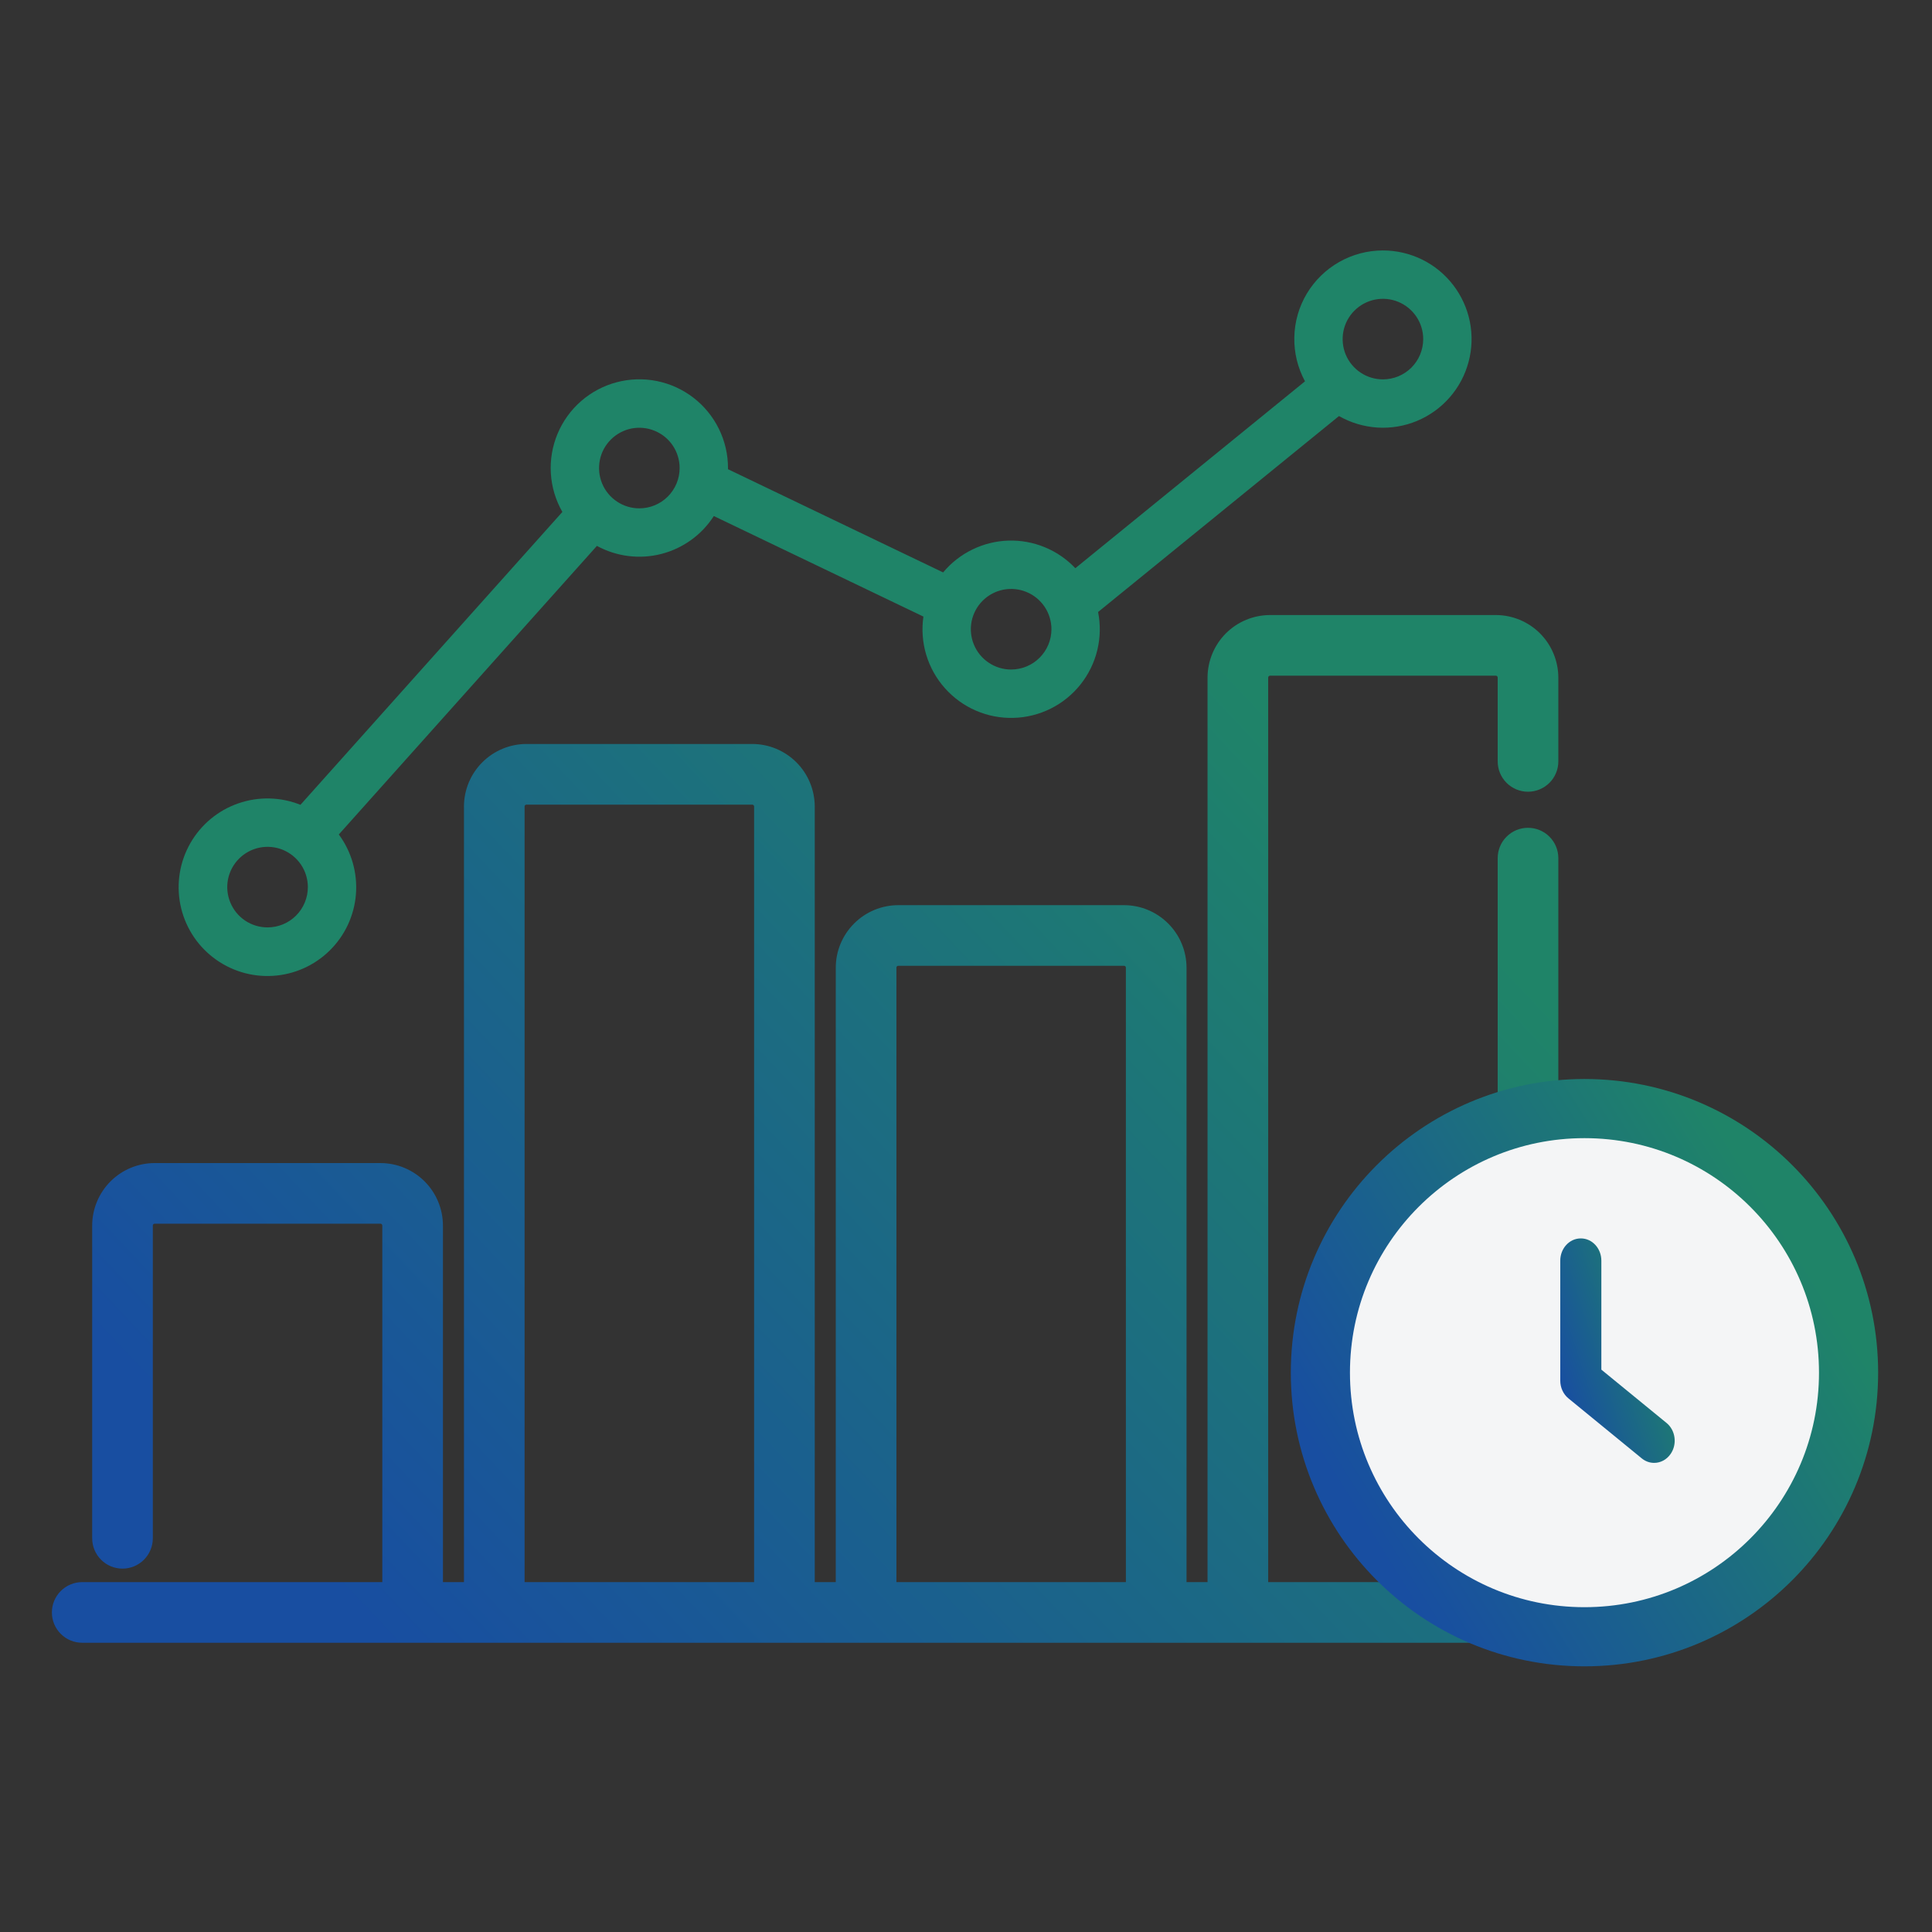 <svg width="49" height="49" viewBox="0 0 49 49" fill="none" xmlns="http://www.w3.org/2000/svg">
<rect x="0" y="0" width="49" height="49" fill="#333333" stroke="none"/>
<path d="M32.213 15.699C31.819 15.699 31.441 15.856 31.162 16.134C30.884 16.413 30.727 16.791 30.726 17.185V40.226H29.993V24.543C29.993 24.149 29.836 23.771 29.557 23.493C29.279 23.214 28.901 23.057 28.507 23.057H22.784C22.389 23.057 22.011 23.214 21.733 23.493C21.454 23.771 21.297 24.149 21.297 24.543V40.226H20.564V20.456C20.563 20.061 20.406 19.683 20.128 19.405C19.849 19.126 19.471 18.969 19.077 18.969H13.354C12.96 18.969 12.582 19.126 12.303 19.405C12.024 19.683 11.868 20.061 11.867 20.455V40.226H11.134V31.084C11.134 30.69 10.977 30.312 10.698 30.033C10.419 29.755 10.042 29.598 9.648 29.598H3.924C3.53 29.598 3.152 29.755 2.874 30.033C2.595 30.312 2.438 30.69 2.438 31.084V39.015C2.438 39.192 2.508 39.362 2.634 39.488C2.759 39.613 2.929 39.684 3.107 39.684C3.284 39.684 3.454 39.613 3.58 39.488C3.705 39.362 3.776 39.192 3.776 39.015V31.084C3.776 31.045 3.791 31.007 3.819 30.979C3.847 30.951 3.885 30.936 3.924 30.936H9.648C9.687 30.936 9.725 30.951 9.753 30.979C9.78 31.007 9.796 31.045 9.796 31.084V40.226H2.085C1.907 40.226 1.737 40.297 1.612 40.422C1.486 40.548 1.416 40.718 1.416 40.895C1.416 41.073 1.486 41.243 1.612 41.368C1.737 41.494 1.907 41.564 2.085 41.564H39.776C39.953 41.564 40.123 41.494 40.249 41.368C40.374 41.243 40.445 41.073 40.445 40.895C40.445 40.718 40.374 40.548 40.249 40.422C40.123 40.297 39.953 40.226 39.776 40.226H39.423V21.764C39.423 21.586 39.352 21.416 39.227 21.291C39.101 21.165 38.931 21.095 38.754 21.095C38.576 21.095 38.406 21.165 38.281 21.291C38.155 21.416 38.085 21.586 38.085 21.764V40.226H32.064V17.185C32.064 17.146 32.08 17.108 32.108 17.08C32.136 17.052 32.173 17.037 32.213 17.037H37.936C37.975 17.037 38.013 17.052 38.041 17.08C38.069 17.108 38.085 17.146 38.085 17.185V19.311C38.085 19.488 38.155 19.659 38.281 19.784C38.406 19.909 38.576 19.98 38.754 19.98C38.931 19.98 39.101 19.909 39.227 19.784C39.352 19.659 39.423 19.488 39.423 19.311V17.185C39.422 16.791 39.265 16.413 38.987 16.134C38.708 15.856 38.33 15.699 37.936 15.699H32.213ZM13.205 40.226V20.456C13.205 20.416 13.221 20.378 13.249 20.35C13.277 20.323 13.315 20.307 13.354 20.307H19.077C19.116 20.307 19.154 20.323 19.182 20.35C19.21 20.378 19.226 20.416 19.226 20.456V40.226H13.205ZM22.635 40.226V24.543C22.635 24.504 22.651 24.466 22.678 24.438C22.706 24.41 22.744 24.395 22.784 24.395H28.507C28.546 24.395 28.584 24.41 28.612 24.438C28.64 24.466 28.655 24.504 28.655 24.543V40.226H22.635Z" fill="url(#paint0_linear_1465_3471)"/>
<path d="M32.108 17.08C32.08 17.108 32.064 17.146 32.064 17.185V40.226H38.085V21.764C38.085 21.586 38.155 21.416 38.281 21.291C38.406 21.165 38.576 21.095 38.754 21.095C38.931 21.095 39.101 21.165 39.227 21.291C39.352 21.416 39.423 21.586 39.423 21.764V40.226H39.776C39.953 40.226 40.123 40.297 40.249 40.422C40.374 40.548 40.445 40.718 40.445 40.895C40.445 41.073 40.374 41.243 40.249 41.368C40.123 41.494 39.953 41.564 39.776 41.564H2.085C1.907 41.564 1.737 41.494 1.612 41.368C1.486 41.243 1.416 41.073 1.416 40.895C1.416 40.718 1.486 40.548 1.612 40.422C1.737 40.297 1.907 40.226 2.085 40.226H9.796V31.084C9.796 31.045 9.78 31.007 9.753 30.979C9.725 30.951 9.687 30.936 9.648 30.936H3.924C3.885 30.936 3.847 30.951 3.819 30.979C3.791 31.007 3.776 31.045 3.776 31.084V39.015C3.776 39.192 3.705 39.362 3.58 39.488C3.454 39.613 3.284 39.684 3.107 39.684C2.929 39.684 2.759 39.613 2.634 39.488C2.508 39.362 2.438 39.192 2.438 39.015V31.084C2.438 30.69 2.595 30.312 2.874 30.033C3.152 29.755 3.53 29.598 3.924 29.598H9.648C10.042 29.598 10.419 29.755 10.698 30.033C10.977 30.312 11.134 30.69 11.134 31.084V40.226H11.867V20.455C11.868 20.061 12.024 19.683 12.303 19.405C12.582 19.126 12.96 18.969 13.354 18.969H19.077C19.471 18.969 19.849 19.126 20.128 19.405C20.406 19.683 20.563 20.061 20.564 20.456V40.226H21.297V24.543C21.297 24.149 21.454 23.771 21.733 23.493C22.011 23.214 22.389 23.057 22.784 23.057H28.507C28.901 23.057 29.279 23.214 29.557 23.493C29.836 23.771 29.993 24.149 29.993 24.543V40.226H30.726V17.185C30.727 16.791 30.884 16.413 31.162 16.134C31.441 15.856 31.819 15.699 32.213 15.699H37.936C38.33 15.699 38.708 15.856 38.987 16.134C39.265 16.413 39.422 16.791 39.423 17.185V19.311C39.423 19.488 39.352 19.659 39.227 19.784C39.101 19.909 38.931 19.98 38.754 19.98C38.576 19.98 38.406 19.909 38.281 19.784C38.155 19.659 38.085 19.488 38.085 19.311V17.185C38.085 17.146 38.069 17.108 38.041 17.08C38.013 17.052 37.975 17.037 37.936 17.037H32.213C32.173 17.037 32.136 17.052 32.108 17.08ZM32.108 17.08L32.068 17.041M13.205 40.226V20.456C13.205 20.416 13.221 20.378 13.249 20.35C13.277 20.323 13.315 20.307 13.354 20.307H19.077C19.116 20.307 19.154 20.323 19.182 20.35C19.21 20.378 19.226 20.416 19.226 20.456V40.226H13.205ZM22.635 40.226V24.543C22.635 24.504 22.651 24.466 22.678 24.438C22.706 24.41 22.744 24.395 22.784 24.395H28.507C28.546 24.395 28.584 24.41 28.612 24.438C28.64 24.466 28.655 24.504 28.655 24.543V40.226H22.635Z" stroke="url(#paint1_linear_1465_3471)" stroke-width="0.2"/>
<path d="M35.074 6.352C34.685 6.352 34.302 6.453 33.963 6.646C33.625 6.838 33.342 7.115 33.142 7.45C32.943 7.785 32.834 8.165 32.827 8.555C32.819 8.944 32.912 9.329 33.098 9.671L27.273 14.411C27.055 14.181 26.791 13.999 26.498 13.879C26.205 13.758 25.889 13.701 25.573 13.711C25.256 13.721 24.945 13.799 24.66 13.938C24.375 14.077 24.123 14.274 23.92 14.518L18.463 11.9C18.463 11.89 18.464 11.88 18.464 11.871C18.464 11.526 18.385 11.186 18.233 10.877C18.081 10.568 17.86 10.297 17.587 10.087C17.314 9.877 16.997 9.732 16.659 9.664C16.321 9.596 15.972 9.607 15.639 9.695C15.306 9.783 14.998 9.947 14.738 10.173C14.478 10.4 14.274 10.683 14.141 11.001C14.008 11.319 13.95 11.663 13.971 12.007C13.992 12.351 14.092 12.685 14.263 12.984L7.62 20.412C7.116 20.21 6.555 20.197 6.042 20.376C5.529 20.554 5.098 20.913 4.828 21.384C4.558 21.856 4.468 22.409 4.574 22.942C4.68 23.475 4.975 23.952 5.406 24.284C5.836 24.616 6.371 24.782 6.914 24.75C7.456 24.719 7.969 24.492 8.357 24.112C8.746 23.732 8.984 23.224 9.027 22.682C9.07 22.14 8.916 21.601 8.593 21.164L15.139 13.845C15.638 14.117 16.221 14.19 16.77 14.05C17.321 13.909 17.797 13.566 18.104 13.088L23.42 15.638C23.373 15.962 23.397 16.293 23.491 16.606C23.585 16.92 23.747 17.209 23.965 17.454C24.182 17.698 24.45 17.893 24.751 18.023C25.051 18.153 25.376 18.216 25.704 18.207C26.031 18.199 26.352 18.119 26.646 17.973C26.939 17.828 27.197 17.619 27.401 17.364C27.605 17.108 27.752 16.811 27.829 16.493C27.907 16.175 27.914 15.843 27.85 15.522L33.96 10.552C34.259 10.723 34.593 10.822 34.937 10.844C35.28 10.865 35.624 10.807 35.942 10.674C36.26 10.541 36.543 10.337 36.769 10.077C36.995 9.818 37.159 9.51 37.247 9.177C37.336 8.844 37.346 8.495 37.279 8.158C37.211 7.82 37.066 7.502 36.856 7.229C36.646 6.956 36.377 6.735 36.068 6.583C35.758 6.431 35.419 6.352 35.074 6.352ZM6.786 23.521C6.584 23.521 6.386 23.462 6.218 23.349C6.05 23.237 5.919 23.077 5.842 22.89C5.764 22.704 5.744 22.498 5.783 22.3C5.823 22.102 5.92 21.92 6.063 21.777C6.206 21.634 6.388 21.537 6.586 21.497C6.785 21.458 6.99 21.478 7.177 21.555C7.364 21.633 7.523 21.764 7.636 21.932C7.748 22.1 7.808 22.297 7.808 22.499C7.808 22.77 7.7 23.03 7.508 23.222C7.317 23.413 7.057 23.521 6.786 23.521ZM16.215 12.893C16.013 12.893 15.816 12.833 15.648 12.721C15.479 12.608 15.348 12.449 15.271 12.262C15.194 12.075 15.174 11.87 15.213 11.671C15.252 11.473 15.35 11.291 15.493 11.148C15.636 11.005 15.818 10.908 16.016 10.868C16.214 10.829 16.42 10.849 16.606 10.927C16.793 11.004 16.953 11.135 17.065 11.303C17.177 11.471 17.237 11.669 17.237 11.871C17.237 12.142 17.129 12.402 16.938 12.593C16.746 12.785 16.486 12.893 16.215 12.893ZM25.645 16.981C25.443 16.981 25.245 16.921 25.077 16.808C24.909 16.696 24.778 16.537 24.701 16.35C24.623 16.163 24.603 15.958 24.642 15.759C24.682 15.561 24.779 15.379 24.922 15.236C25.065 15.093 25.247 14.996 25.445 14.956C25.644 14.917 25.849 14.937 26.036 15.015C26.223 15.092 26.382 15.223 26.495 15.391C26.607 15.559 26.667 15.757 26.667 15.959C26.667 16.23 26.559 16.489 26.367 16.681C26.176 16.873 25.916 16.98 25.645 16.981ZM35.074 9.622C34.872 9.622 34.675 9.562 34.507 9.45C34.339 9.338 34.208 9.178 34.13 8.992C34.053 8.805 34.033 8.599 34.072 8.401C34.111 8.203 34.209 8.021 34.352 7.878C34.495 7.735 34.677 7.638 34.875 7.598C35.073 7.559 35.279 7.579 35.465 7.656C35.652 7.734 35.812 7.865 35.924 8.033C36.036 8.201 36.096 8.398 36.096 8.6C36.096 8.871 35.988 9.131 35.797 9.323C35.605 9.514 35.345 9.622 35.074 9.622Z" fill="#1F8468"/>
<path d="M40.186 41.512C43.885 41.512 46.884 38.513 46.884 34.814C46.884 31.115 43.885 28.116 40.186 28.116C36.487 28.116 33.488 31.115 33.488 34.814C33.488 38.513 36.487 41.512 40.186 41.512Z" fill="#F4F5F6" stroke="url(#paint2_linear_1465_3471)" stroke-width="1.5"/>
<path d="M40.614 34.737V31.973C40.614 31.666 40.386 31.409 40.093 31.409C39.8 31.409 39.572 31.666 39.572 31.973V35.017C39.572 35.192 39.648 35.359 39.779 35.466L40.614 34.737ZM39.779 35.466L41.639 36.988C41.733 37.065 41.843 37.102 41.953 37.102C42.113 37.102 42.27 37.023 42.371 36.875C42.542 36.628 42.496 36.277 42.268 36.09L40.614 34.737L39.779 35.466Z" fill="url(#paint3_linear_1465_3471)"/>
<defs>
<linearGradient id="paint0_linear_1465_3471" x1="5.954" y1="37.654" x2="30.004" y2="14.974" gradientUnits="userSpaceOnUse">
<stop stop-color="#184EA1"/>
<stop offset="0.988" stop-color="#1F8468"/>
</linearGradient>
<linearGradient id="paint1_linear_1465_3471" x1="5.954" y1="37.654" x2="30.004" y2="14.974" gradientUnits="userSpaceOnUse">
<stop stop-color="#184EA1"/>
<stop offset="0.988" stop-color="#1F8468"/>
</linearGradient>
<linearGradient id="paint2_linear_1465_3471" x1="35.046" y1="39.487" x2="46.261" y2="32.478" gradientUnits="userSpaceOnUse">
<stop stop-color="#184EA1"/>
<stop offset="0.988" stop-color="#1F8468"/>
</linearGradient>
<linearGradient id="paint3_linear_1465_3471" x1="39.91" y1="36.242" x2="42.977" y2="35.264" gradientUnits="userSpaceOnUse">
<stop stop-color="#184EA1"/>
<stop offset="0.988" stop-color="#1F8468"/>
</linearGradient>
</defs>
</svg>
